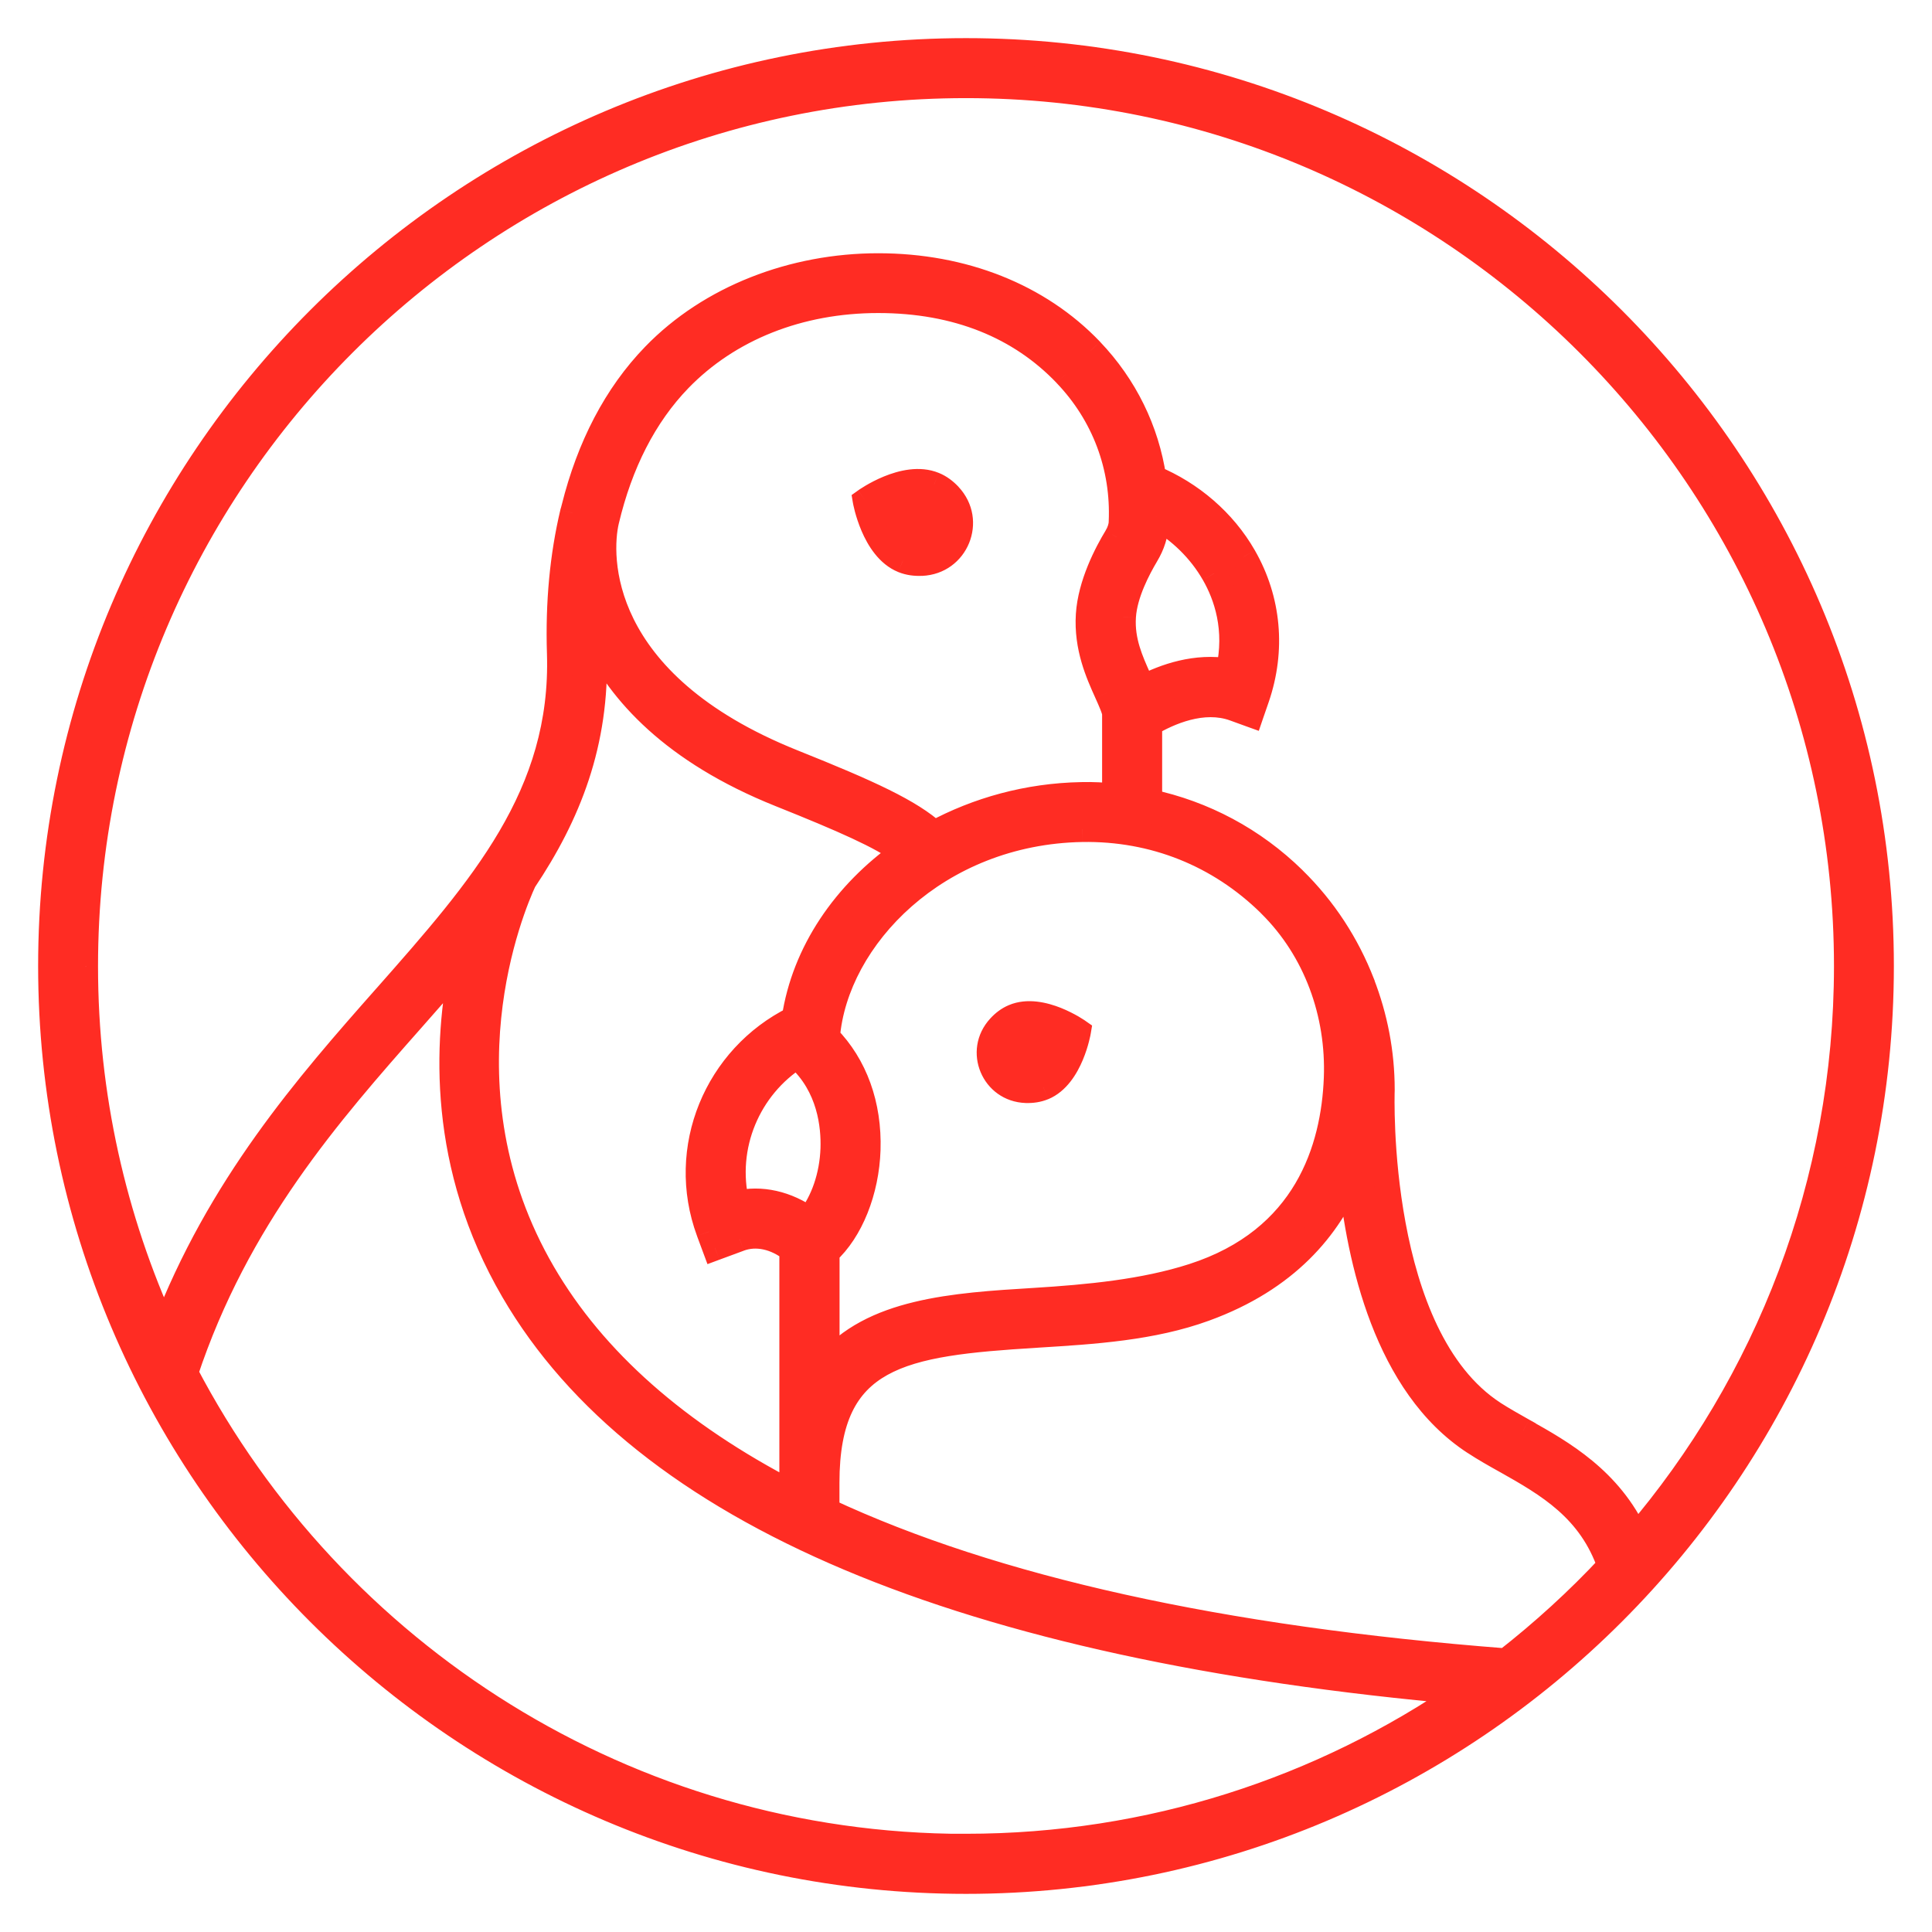 <svg width="38" height="38" viewBox="0 0 38 38" fill="none" xmlns="http://www.w3.org/2000/svg">
<path fill-rule="evenodd" clip-rule="evenodd" d="M1 19C1 9.075 9.075 1 19 1C28.925 1 37 9.075 37 19C37 28.925 28.925 37 19 37C9.075 37 1 28.925 1 19ZM3.646 27.003C6.543 32.535 12.335 36.32 19 36.32V36.318C22.631 36.318 26.002 35.194 28.79 33.278C18.938 32.408 12.642 29.759 10.095 25.383C8.668 22.931 8.766 20.511 9.103 18.898C8.792 19.267 8.467 19.635 8.133 20.013L8.097 20.055C6.482 21.882 4.658 23.956 3.646 27.003ZM11.687 12.672C11.686 12.724 11.685 12.776 11.687 12.829H11.685C11.741 14.619 11.177 16.022 10.304 17.326C10.074 17.822 8.555 21.395 10.679 25.042C11.684 26.768 13.329 28.212 15.579 29.375V24.58C15.256 24.328 14.878 24.239 14.544 24.364L14.062 24.543L13.945 24.225C13.341 22.59 14.096 20.795 15.624 20.039C15.82 18.73 16.619 17.567 17.762 16.764C17.337 16.45 16.589 16.12 15.344 15.622C13.236 14.778 12.194 13.605 11.687 12.547C11.688 12.589 11.687 12.631 11.687 12.672ZM22.738 10.162C22.738 10.176 22.739 10.19 22.739 10.204C22.739 10.234 22.74 10.264 22.738 10.293C22.73 10.506 22.663 10.715 22.544 10.913C22.389 11.173 22.121 11.675 22.093 12.132C22.062 12.606 22.239 12.999 22.396 13.345C22.41 13.377 22.422 13.407 22.433 13.436C22.446 13.468 22.459 13.499 22.473 13.531C22.919 13.299 23.525 13.092 24.163 13.2C24.352 12.374 24.121 11.71 23.875 11.282C23.608 10.815 23.205 10.425 22.738 10.162ZM24.985 17.792L24.969 17.776C23.98 16.807 22.696 16.288 21.286 16.311C18.434 16.363 16.429 18.438 16.27 20.399C16.816 20.956 17.098 21.736 17.069 22.614C17.042 23.431 16.728 24.207 16.263 24.63V26.852C17.144 25.781 18.757 25.679 20.338 25.581C21.409 25.515 22.503 25.412 23.466 25.101C25.697 24.382 26.234 22.59 26.288 21.206C26.336 19.937 25.888 18.686 24.985 17.792ZM15.914 23.985C15.477 23.675 14.97 23.554 14.489 23.672C14.223 22.547 14.714 21.382 15.675 20.772L15.693 20.788C16.33 21.361 16.402 22.162 16.387 22.59C16.37 23.131 16.192 23.641 15.914 23.985ZM21.96 10.563C22.021 10.463 22.053 10.363 22.059 10.265H22.057C22.105 9.18 21.718 8.149 20.963 7.36C20.069 6.423 18.825 5.907 17.273 5.907C15.72 5.907 14.33 6.459 13.359 7.462C12.672 8.172 12.194 9.116 11.928 10.24C11.764 10.927 11.701 13.432 15.597 14.992C17.094 15.592 17.904 15.963 18.374 16.391C19.227 15.931 20.217 15.652 21.272 15.633C21.491 15.627 21.711 15.64 21.927 15.659V14.044C21.927 13.968 21.846 13.787 21.773 13.627L21.771 13.622C21.601 13.246 21.37 12.732 21.411 12.091C21.448 11.487 21.771 10.875 21.96 10.563ZM16.261 29.714C19.544 31.247 24.004 32.237 29.616 32.671L29.618 32.673C30.349 32.102 31.036 31.475 31.668 30.797C31.284 29.68 30.444 29.197 29.623 28.734C29.405 28.613 29.197 28.495 29.006 28.37C27.275 27.246 26.734 24.773 26.568 23.097C26.143 24.145 25.301 25.156 23.697 25.74C22.662 26.117 21.515 26.189 20.404 26.258L20.379 26.259C17.749 26.422 16.261 26.636 16.261 29.161V29.714ZM29.377 27.801C29.557 27.917 29.753 28.028 29.957 28.142V28.144C30.729 28.577 31.663 29.105 32.177 30.226C34.759 27.201 36.322 23.281 36.322 19.002C36.322 9.449 28.55 1.68 19 1.68C9.449 1.68 1.68 9.449 1.678 19.004C1.678 21.555 2.237 23.977 3.232 26.161C4.317 23.331 6.043 21.357 7.588 19.608L7.592 19.604C9.471 17.477 11.095 15.64 11.007 12.854C10.975 11.85 11.066 10.927 11.264 10.088C11.264 10.088 11.291 9.992 11.291 9.988C11.591 8.787 12.116 7.77 12.87 6.992C13.971 5.856 15.601 5.231 17.273 5.231C18.945 5.231 20.431 5.822 21.455 6.894C22.126 7.597 22.549 8.466 22.689 9.401C23.424 9.706 24.066 10.252 24.464 10.948C24.951 11.798 25.04 12.785 24.718 13.727L24.605 14.053L24.28 13.936C23.659 13.709 22.979 14.016 22.608 14.236V15.77C23.672 15.997 24.651 16.516 25.445 17.296C26.045 17.883 26.495 18.581 26.789 19.339V19.343C27.044 20.001 27.182 20.704 27.182 21.432L27.182 21.434C27.178 21.551 27.032 26.279 29.377 27.801ZM18.372 9.533C17.795 9.298 17.023 9.849 17.023 9.849C17.023 9.849 17.185 10.784 17.762 11.02C17.878 11.066 18.001 11.082 18.124 11.077C18.809 11.048 19.137 10.245 18.67 9.746C18.586 9.656 18.486 9.58 18.372 9.533ZM19.941 20C19.833 20.044 19.741 20.116 19.662 20.201C19.227 20.674 19.541 21.424 20.183 21.445C20.299 21.448 20.413 21.433 20.522 21.388C21.061 21.163 21.207 20.285 21.207 20.285C21.207 20.285 20.479 19.773 19.941 20Z" fill="#FF2C23"/>
<path d="M19 36.32V36.57H19.25V36.32H19ZM3.646 27.003L3.409 26.925L3.376 27.025L3.425 27.119L3.646 27.003ZM19 36.318V36.068H18.75V36.318H19ZM28.79 33.278L28.931 33.484L29.504 33.09L28.812 33.029L28.79 33.278ZM10.095 25.383L10.312 25.257L10.312 25.257L10.095 25.383ZM9.103 18.898L9.348 18.949L8.912 18.737L9.103 18.898ZM8.133 20.013L7.946 19.848L7.946 19.848L8.133 20.013ZM8.097 20.055L8.284 20.22L8.284 20.22L8.097 20.055ZM11.687 12.829V13.079H11.947L11.937 12.82L11.687 12.829ZM11.687 12.672L11.937 12.676V12.676L11.687 12.672ZM11.685 12.829V12.579H11.428L11.436 12.837L11.685 12.829ZM10.304 17.326L10.097 17.187L10.086 17.203L10.078 17.221L10.304 17.326ZM10.679 25.042L10.463 25.168L10.463 25.168L10.679 25.042ZM15.579 29.375L15.464 29.597L15.829 29.786V29.375H15.579ZM15.579 24.58H15.829V24.458L15.733 24.383L15.579 24.58ZM14.544 24.364L14.631 24.599L14.632 24.598L14.544 24.364ZM14.062 24.543L13.828 24.63L13.915 24.864L14.149 24.777L14.062 24.543ZM13.945 24.225L13.71 24.311L13.71 24.312L13.945 24.225ZM15.624 20.039L15.735 20.263L15.852 20.205L15.871 20.076L15.624 20.039ZM17.762 16.764L17.905 16.969L18.189 16.769L17.91 16.563L17.762 16.764ZM15.344 15.622L15.251 15.854L15.251 15.854L15.344 15.622ZM11.687 12.547L11.913 12.439L11.437 12.552L11.687 12.547ZM22.739 10.204L22.489 10.208V10.208L22.739 10.204ZM22.738 10.162L22.861 9.945L22.488 9.735L22.488 10.163L22.738 10.162ZM22.738 10.293L22.988 10.304L22.988 10.303L22.738 10.293ZM22.544 10.913L22.33 10.784L22.329 10.785L22.544 10.913ZM22.093 12.132L22.342 12.148L22.342 12.147L22.093 12.132ZM22.396 13.345L22.625 13.246L22.623 13.242L22.396 13.345ZM22.433 13.436L22.665 13.343V13.343L22.433 13.436ZM22.473 13.531L22.244 13.632L22.351 13.875L22.588 13.752L22.473 13.531ZM24.163 13.2L24.12 13.447L24.353 13.487L24.406 13.256L24.163 13.2ZM23.875 11.282L23.658 11.406L23.659 11.407L23.875 11.282ZM24.969 17.776L25.146 17.599L25.144 17.597L24.969 17.776ZM24.985 17.792L24.808 17.969L24.809 17.97L24.985 17.792ZM21.286 16.311L21.282 16.061L21.281 16.061L21.286 16.311ZM16.27 20.399L16.021 20.379L16.011 20.493L16.091 20.574L16.27 20.399ZM17.069 22.614L17.319 22.622L17.319 22.622L17.069 22.614ZM16.263 24.63L16.095 24.445L16.013 24.519V24.63H16.263ZM16.263 26.852H16.013V27.549L16.456 27.011L16.263 26.852ZM20.338 25.581L20.323 25.332L20.323 25.332L20.338 25.581ZM23.466 25.101L23.543 25.339L23.543 25.339L23.466 25.101ZM26.288 21.206L26.538 21.215L26.538 21.215L26.288 21.206ZM15.914 23.985L15.769 24.189L15.96 24.325L16.108 24.142L15.914 23.985ZM14.489 23.672L14.246 23.729L14.303 23.974L14.548 23.915L14.489 23.672ZM15.675 20.772L15.843 20.586L15.702 20.459L15.542 20.561L15.675 20.772ZM15.693 20.788L15.526 20.974L15.526 20.974L15.693 20.788ZM16.387 22.59L16.138 22.582L16.138 22.582L16.387 22.59ZM22.059 10.265L22.308 10.279L22.323 10.015H22.059V10.265ZM21.96 10.563L21.747 10.433L21.747 10.434L21.96 10.563ZM22.057 10.265L21.807 10.254L21.796 10.515H22.057V10.265ZM20.963 7.36L20.782 7.532L20.782 7.533L20.963 7.36ZM13.359 7.462L13.18 7.288L13.18 7.288L13.359 7.462ZM11.928 10.24L12.171 10.298L12.171 10.298L11.928 10.24ZM15.597 14.992L15.69 14.76L15.69 14.76L15.597 14.992ZM18.374 16.391L18.205 16.576L18.336 16.695L18.492 16.611L18.374 16.391ZM21.272 15.633L21.276 15.883L21.278 15.883L21.272 15.633ZM21.927 15.659L21.904 15.908L22.177 15.933V15.659H21.927ZM21.773 13.627L21.545 13.73L21.546 13.731L21.773 13.627ZM21.771 13.622L21.543 13.724L21.543 13.724L21.771 13.622ZM21.411 12.091L21.66 12.106L21.66 12.106L21.411 12.091ZM29.616 32.671L29.793 32.494L29.727 32.429L29.635 32.422L29.616 32.671ZM16.261 29.714H16.011V29.873L16.155 29.941L16.261 29.714ZM29.618 32.673L29.441 32.849L29.597 33.006L29.771 32.87L29.618 32.673ZM31.668 30.797L31.851 30.968L31.953 30.858L31.904 30.716L31.668 30.797ZM29.623 28.734L29.746 28.517L29.745 28.516L29.623 28.734ZM29.006 28.37L29.142 28.161L29.142 28.161L29.006 28.37ZM26.568 23.097L26.817 23.073L26.336 23.003L26.568 23.097ZM23.697 25.74L23.611 25.505L23.611 25.505L23.697 25.74ZM20.404 26.258L20.388 26.008H20.388L20.404 26.258ZM20.379 26.259L20.395 26.509L20.395 26.509L20.379 26.259ZM29.957 28.142H30.207V27.995L30.079 27.924L29.957 28.142ZM29.377 27.801L29.241 28.011L29.241 28.011L29.377 27.801ZM29.957 28.144H29.707V28.29L29.834 28.362L29.957 28.144ZM32.177 30.226L31.949 30.33L32.112 30.686L32.367 30.389L32.177 30.226ZM1.678 19.004L1.428 19.003V19.004H1.678ZM3.232 26.161L3.005 26.265L3.252 26.808L3.466 26.251L3.232 26.161ZM7.588 19.608L7.401 19.443L7.401 19.443L7.588 19.608ZM7.592 19.604L7.78 19.77L7.78 19.77L7.592 19.604ZM11.007 12.854L11.257 12.846L11.257 12.846L11.007 12.854ZM11.264 10.088L11.023 10.021L11.021 10.031L11.264 10.088ZM11.291 9.988L11.049 9.928L11.041 9.958V9.988H11.291ZM12.87 6.992L13.05 7.166L13.05 7.166L12.87 6.992ZM21.455 6.894L21.636 6.722L21.636 6.721L21.455 6.894ZM22.689 9.401L22.441 9.438L22.462 9.578L22.593 9.632L22.689 9.401ZM24.464 10.948L24.247 11.072L24.247 11.073L24.464 10.948ZM24.718 13.727L24.954 13.808L24.954 13.808L24.718 13.727ZM24.605 14.053L24.52 14.289L24.759 14.375L24.841 14.135L24.605 14.053ZM24.28 13.936L24.195 14.171L24.195 14.171L24.28 13.936ZM22.608 14.236L22.481 14.02L22.358 14.093V14.236H22.608ZM22.608 15.77H22.358V15.972L22.556 16.015L22.608 15.77ZM25.445 17.296L25.27 17.474L25.271 17.474L25.445 17.296ZM26.789 19.339H27.039V19.292L27.022 19.249L26.789 19.339ZM26.789 19.343H26.539V19.389L26.556 19.433L26.789 19.343ZM27.182 21.432L27.432 21.44V21.432H27.182ZM27.182 21.434L26.932 21.426L26.932 21.426L27.182 21.434ZM17.023 9.849L16.878 9.646L16.75 9.737L16.776 9.892L17.023 9.849ZM18.372 9.533L18.277 9.765L18.278 9.765L18.372 9.533ZM17.762 11.02L17.667 11.251L17.669 11.252L17.762 11.02ZM18.124 11.077L18.113 10.827L18.113 10.827L18.124 11.077ZM18.67 9.746L18.852 9.575L18.852 9.574L18.67 9.746ZM19.662 20.201L19.846 20.37L19.846 20.37L19.662 20.201ZM19.941 20L20.037 20.23L20.037 20.23L19.941 20ZM20.183 21.445L20.175 21.695L20.175 21.695L20.183 21.445ZM20.522 21.388L20.617 21.619L20.619 21.619L20.522 21.388ZM21.207 20.285L21.454 20.326L21.48 20.171L21.351 20.081L21.207 20.285ZM19 0.75C8.937 0.75 0.75 8.937 0.75 19H1.25C1.25 9.213 9.213 1.25 19 1.25V0.75ZM37.25 19C37.25 8.937 29.063 0.75 19 0.75V1.25C28.787 1.25 36.75 9.213 36.75 19H37.25ZM19 37.25C29.063 37.25 37.25 29.063 37.25 19H36.75C36.75 28.787 28.787 36.75 19 36.75V37.25ZM0.75 19C0.75 29.063 8.937 37.25 19 37.25V36.75C9.213 36.75 1.25 28.787 1.25 19H0.75ZM19 36.07C12.432 36.07 6.723 32.34 3.868 26.887L3.425 27.119C6.362 32.73 12.238 36.57 19 36.57V36.07ZM18.75 36.318V36.32H19.25V36.318H18.75ZM28.648 33.072C25.901 34.961 22.579 36.068 19 36.068V36.568C22.684 36.568 26.104 35.428 28.931 33.484L28.648 33.072ZM9.879 25.509C12.493 30 18.907 32.657 28.768 33.527L28.812 33.029C18.968 32.16 12.791 29.517 10.312 25.257L9.879 25.509ZM8.859 18.847C8.513 20.498 8.411 22.986 9.879 25.509L10.312 25.257C8.925 22.876 9.019 20.525 9.348 18.949L8.859 18.847ZM8.321 20.178C8.654 19.801 8.981 19.43 9.294 19.06L8.912 18.737C8.603 19.103 8.28 19.469 7.946 19.848L8.321 20.178ZM8.284 20.22L8.321 20.178L7.946 19.848L7.909 19.889L8.284 20.22ZM3.884 27.082C4.878 24.088 6.668 22.049 8.284 20.22L7.91 19.889C6.296 21.715 4.439 23.823 3.409 26.925L3.884 27.082ZM11.937 12.82C11.935 12.774 11.936 12.728 11.937 12.676L11.437 12.668C11.436 12.719 11.435 12.777 11.437 12.838L11.937 12.82ZM11.685 13.079H11.687V12.579H11.685V13.079ZM10.512 17.465C11.406 16.13 11.993 14.676 11.935 12.822L11.436 12.837C11.489 14.562 10.948 15.914 10.097 17.187L10.512 17.465ZM10.895 24.916C8.836 21.381 10.309 17.91 10.531 17.431L10.078 17.221C9.839 17.734 8.274 21.409 10.463 25.168L10.895 24.916ZM15.694 29.153C13.474 28.005 11.87 26.59 10.895 24.916L10.463 25.168C11.498 26.945 13.184 28.418 15.464 29.597L15.694 29.153ZM15.329 24.58V29.375H15.829V24.58H15.329ZM14.632 24.598C14.864 24.512 15.152 24.564 15.425 24.777L15.733 24.383C15.361 24.093 14.892 23.967 14.457 24.13L14.632 24.598ZM14.149 24.777L14.631 24.599L14.457 24.13L13.976 24.308L14.149 24.777ZM13.71 24.312L13.828 24.63L14.297 24.456L14.179 24.138L13.71 24.312ZM15.513 19.814C13.874 20.626 13.061 22.554 13.71 24.311L14.179 24.138C13.621 22.627 14.319 20.964 15.735 20.263L15.513 19.814ZM17.618 16.559C16.429 17.395 15.585 18.615 15.377 20.002L15.871 20.076C16.055 18.846 16.81 17.739 17.905 16.969L17.618 16.559ZM15.251 15.854C16.506 16.356 17.22 16.674 17.613 16.965L17.91 16.563C17.454 16.226 16.672 15.884 15.436 15.39L15.251 15.854ZM11.462 12.655C11.998 13.776 13.091 14.989 15.251 15.854L15.437 15.39C13.381 14.567 12.39 13.435 11.913 12.439L11.462 12.655ZM11.937 12.676C11.937 12.635 11.938 12.589 11.937 12.543L11.437 12.552C11.438 12.589 11.437 12.626 11.437 12.668L11.937 12.676ZM22.989 10.201C22.989 10.187 22.988 10.174 22.988 10.162L22.488 10.163C22.488 10.178 22.489 10.194 22.489 10.208L22.989 10.201ZM22.988 10.303C22.99 10.266 22.989 10.23 22.989 10.201L22.489 10.208C22.489 10.239 22.49 10.262 22.489 10.284L22.988 10.303ZM22.758 11.042C22.897 10.812 22.977 10.562 22.988 10.304L22.489 10.283C22.482 10.449 22.43 10.618 22.33 10.784L22.758 11.042ZM22.342 12.147C22.366 11.756 22.604 11.301 22.759 11.041L22.329 10.785C22.174 11.046 21.876 11.593 21.843 12.116L22.342 12.147ZM22.623 13.242C22.465 12.891 22.316 12.552 22.342 12.148L21.843 12.116C21.808 12.66 22.013 13.106 22.168 13.448L22.623 13.242ZM22.665 13.343C22.654 13.314 22.64 13.281 22.625 13.246L22.166 13.444C22.179 13.472 22.189 13.499 22.201 13.529L22.665 13.343ZM22.701 13.43C22.689 13.403 22.678 13.375 22.665 13.343L22.201 13.529C22.214 13.56 22.228 13.595 22.244 13.632L22.701 13.43ZM24.205 12.954C23.491 12.832 22.826 13.065 22.357 13.309L22.588 13.752C23.012 13.532 23.56 13.351 24.12 13.447L24.205 12.954ZM23.659 11.407C23.883 11.797 24.09 12.396 23.919 13.145L24.406 13.256C24.613 12.352 24.36 11.624 24.092 11.158L23.659 11.407ZM22.616 10.38C23.045 10.622 23.414 10.98 23.658 11.406L24.092 11.158C23.801 10.65 23.365 10.228 22.861 9.945L22.616 10.38ZM24.792 17.953L24.808 17.969L25.162 17.615L25.146 17.599L24.792 17.953ZM21.29 16.561C22.633 16.539 23.853 17.032 24.794 17.954L25.144 17.597C24.108 16.582 22.759 16.037 21.282 16.061L21.29 16.561ZM16.519 20.419C16.666 18.601 18.552 16.61 21.29 16.561L21.281 16.061C18.317 16.115 16.191 18.275 16.021 20.379L16.519 20.419ZM17.319 22.622C17.349 21.685 17.048 20.836 16.448 20.224L16.091 20.574C16.583 21.076 16.846 21.786 16.819 22.605L17.319 22.622ZM16.431 24.815C16.959 24.335 17.291 23.487 17.319 22.622L16.819 22.605C16.794 23.375 16.497 24.079 16.095 24.445L16.431 24.815ZM16.513 26.852V24.63H16.013V26.852H16.513ZM20.323 25.332C19.537 25.38 18.716 25.431 17.98 25.609C17.24 25.787 16.558 26.1 16.07 26.693L16.456 27.011C16.849 26.533 17.414 26.259 18.097 26.095C18.783 25.929 19.558 25.88 20.354 25.831L20.323 25.332ZM23.39 24.863C22.459 25.163 21.393 25.266 20.323 25.332L20.354 25.831C21.425 25.765 22.547 25.66 23.543 25.339L23.39 24.863ZM26.038 21.196C26.012 21.863 25.87 22.612 25.478 23.276C25.09 23.933 24.448 24.522 23.39 24.863L23.543 25.339C24.716 24.961 25.458 24.294 25.909 23.53C26.357 22.772 26.51 21.933 26.538 21.215L26.038 21.196ZM24.809 17.97C25.658 18.81 26.084 19.991 26.038 21.196L26.538 21.215C26.588 19.883 26.118 18.562 25.161 17.614L24.809 17.97ZM16.058 23.781C15.572 23.436 14.992 23.291 14.43 23.429L14.548 23.915C14.948 23.817 15.381 23.914 15.769 24.189L16.058 23.781ZM14.732 23.614C14.491 22.596 14.936 21.537 15.809 20.983L15.542 20.561C14.491 21.227 13.955 22.5 14.246 23.729L14.732 23.614ZM15.508 20.958L15.526 20.974L15.861 20.602L15.843 20.586L15.508 20.958ZM15.526 20.974C16.081 21.472 16.151 22.179 16.138 22.582L16.637 22.599C16.652 22.145 16.58 21.249 15.861 20.602L15.526 20.974ZM16.138 22.582C16.121 23.078 15.957 23.533 15.719 23.828L16.108 24.142C16.426 23.748 16.618 23.184 16.637 22.599L16.138 22.582ZM21.809 10.251C21.806 10.303 21.789 10.364 21.747 10.433L22.174 10.693C22.253 10.563 22.3 10.423 22.308 10.279L21.809 10.251ZM22.057 10.515H22.059V10.015H22.057V10.515ZM20.782 7.533C21.49 8.272 21.852 9.237 21.807 10.254L22.307 10.276C22.358 9.123 21.945 8.025 21.143 7.187L20.782 7.533ZM17.273 6.157C18.766 6.157 19.941 6.651 20.782 7.532L21.144 7.187C20.197 6.195 18.884 5.657 17.273 5.657V6.157ZM13.539 7.635C14.457 6.687 15.779 6.157 17.273 6.157V5.657C15.661 5.657 14.203 6.23 13.18 7.288L13.539 7.635ZM12.171 10.298C12.429 9.208 12.889 8.307 13.539 7.635L13.18 7.288C12.455 8.037 11.959 9.024 11.685 10.182L12.171 10.298ZM15.69 14.76C13.787 13.998 12.882 13.019 12.464 12.178C12.043 11.33 12.101 10.593 12.171 10.298L11.685 10.182C11.591 10.574 11.536 11.433 12.016 12.4C12.5 13.373 13.511 14.426 15.504 15.224L15.69 14.76ZM18.542 16.206C18.032 15.741 17.174 15.354 15.69 14.76L15.504 15.224C17.014 15.829 17.776 16.184 18.205 16.576L18.542 16.206ZM21.267 15.383C20.171 15.403 19.142 15.692 18.255 16.171L18.492 16.611C19.311 16.169 20.263 15.902 21.276 15.883L21.267 15.383ZM21.949 15.411C21.728 15.39 21.498 15.377 21.265 15.383L21.278 15.883C21.484 15.878 21.693 15.889 21.904 15.908L21.949 15.411ZM21.677 14.044V15.659H22.177V14.044H21.677ZM21.546 13.731C21.582 13.812 21.618 13.891 21.644 13.958C21.658 13.992 21.667 14.019 21.673 14.039C21.68 14.063 21.677 14.061 21.677 14.044H22.177C22.177 13.989 22.163 13.937 22.153 13.9C22.142 13.86 22.126 13.817 22.11 13.776C22.078 13.694 22.037 13.603 22.001 13.523L21.546 13.731ZM21.543 13.724L21.545 13.73L22.001 13.524L21.999 13.519L21.543 13.724ZM21.161 12.075C21.116 12.784 21.374 13.349 21.543 13.724L21.999 13.519C21.829 13.142 21.624 12.679 21.66 12.106L21.161 12.075ZM21.747 10.434C21.554 10.752 21.203 11.408 21.161 12.075L21.66 12.106C21.694 11.567 21.989 10.999 22.174 10.693L21.747 10.434ZM29.635 32.422C24.038 31.989 19.612 31.003 16.367 29.488L16.155 29.941C19.476 31.491 23.969 32.485 29.597 32.92L29.635 32.422ZM29.794 32.496L29.793 32.494L29.439 32.847L29.441 32.849L29.794 32.496ZM31.485 30.627C30.863 31.295 30.185 31.912 29.464 32.476L29.771 32.87C30.513 32.291 31.21 31.656 31.851 30.968L31.485 30.627ZM29.5 28.952C30.325 29.416 31.082 29.86 31.431 30.878L31.904 30.716C31.487 29.5 30.563 28.977 29.746 28.517L29.5 28.952ZM28.869 28.579C29.068 28.71 29.284 28.832 29.501 28.953L29.745 28.516C29.526 28.394 29.325 28.28 29.142 28.161L28.869 28.579ZM26.319 23.122C26.403 23.972 26.583 25.033 26.966 26.03C27.349 27.026 27.943 27.979 28.869 28.58L29.142 28.161C28.337 27.638 27.795 26.792 27.433 25.851C27.072 24.911 26.898 23.898 26.817 23.073L26.319 23.122ZM23.782 25.975C25.456 25.366 26.35 24.301 26.8 23.191L26.336 23.003C25.937 23.989 25.146 24.947 23.611 25.505L23.782 25.975ZM20.419 26.507C21.523 26.439 22.708 26.367 23.782 25.975L23.611 25.505C22.616 25.868 21.507 25.939 20.388 26.008L20.419 26.507ZM20.395 26.509L20.419 26.507L20.388 26.008L20.364 26.01L20.395 26.509ZM16.511 29.161C16.511 28.552 16.601 28.106 16.76 27.773C16.917 27.445 17.147 27.214 17.455 27.043C17.769 26.868 18.17 26.753 18.666 26.673C19.162 26.593 19.737 26.549 20.395 26.509L20.364 26.01C19.707 26.05 19.109 26.095 18.586 26.179C18.064 26.264 17.599 26.391 17.212 26.605C16.82 26.823 16.514 27.129 16.309 27.557C16.107 27.98 16.011 28.507 16.011 29.161H16.511ZM16.511 29.714V29.161H16.011V29.714H16.511ZM30.079 27.924C29.875 27.809 29.685 27.702 29.512 27.591L29.241 28.011C29.429 28.132 29.632 28.246 29.834 28.36L30.079 27.924ZM30.207 28.144V28.142H29.707V28.144H30.207ZM32.404 30.122C31.852 28.919 30.848 28.357 30.079 27.926L29.834 28.362C30.61 28.797 31.473 29.292 31.949 30.33L32.404 30.122ZM36.072 19.002C36.072 23.219 34.532 27.082 31.986 30.064L32.367 30.389C34.986 27.32 36.572 23.343 36.572 19.002H36.072ZM19 1.93C28.413 1.93 36.072 9.588 36.072 19.002H36.572C36.572 9.311 28.689 1.43 19 1.43V1.93ZM1.928 19.004C1.93 9.588 9.588 1.93 19 1.93V1.43C9.311 1.43 1.43 9.311 1.428 19.003L1.928 19.004ZM3.46 26.057C2.478 23.905 1.928 21.518 1.928 19.004H1.428C1.428 21.592 1.995 24.049 3.005 26.265L3.46 26.057ZM7.401 19.443C5.856 21.191 4.102 23.195 2.999 26.072L3.466 26.251C4.533 23.467 6.23 21.523 7.776 19.774L7.401 19.443ZM7.405 19.438L7.401 19.443L7.776 19.774L7.78 19.77L7.405 19.438ZM10.758 12.862C10.841 15.533 9.296 17.298 7.405 19.439L7.78 19.77C9.647 17.656 11.348 15.746 11.257 12.846L10.758 12.862ZM11.021 10.031C10.817 10.893 10.725 11.838 10.758 12.862L11.257 12.846C11.226 11.862 11.315 10.961 11.508 10.146L11.021 10.031ZM11.041 9.988C11.041 9.972 11.043 9.96 11.043 9.957C11.044 9.952 11.044 9.948 11.045 9.946C11.046 9.941 11.046 9.938 11.046 9.937C11.047 9.935 11.047 9.933 11.047 9.934C11.047 9.935 11.046 9.938 11.045 9.942C11.043 9.95 11.04 9.962 11.037 9.974C11.033 9.986 11.03 9.998 11.027 10.007C11.026 10.011 11.025 10.015 11.024 10.017C11.024 10.019 11.024 10.02 11.024 10.02C11.024 10.021 11.024 10.021 11.024 10.021C11.024 10.021 11.023 10.021 11.023 10.021C11.023 10.021 11.023 10.021 11.023 10.021C11.023 10.021 11.023 10.021 11.023 10.021C11.023 10.021 11.023 10.021 11.023 10.021C11.023 10.021 11.023 10.021 11.264 10.088C11.505 10.155 11.505 10.155 11.505 10.155C11.505 10.155 11.505 10.155 11.505 10.155C11.505 10.155 11.505 10.155 11.505 10.155C11.505 10.155 11.505 10.155 11.505 10.155C11.505 10.155 11.505 10.155 11.505 10.155C11.505 10.155 11.505 10.154 11.505 10.154C11.506 10.153 11.506 10.152 11.506 10.151C11.507 10.148 11.508 10.144 11.509 10.14C11.512 10.13 11.515 10.118 11.519 10.105C11.522 10.093 11.526 10.08 11.529 10.069C11.53 10.064 11.531 10.058 11.533 10.053C11.533 10.051 11.534 10.047 11.535 10.043C11.536 10.041 11.536 10.037 11.537 10.032C11.538 10.03 11.538 10.026 11.539 10.02C11.54 10.017 11.541 10.005 11.541 9.988H11.041ZM12.691 6.818C11.9 7.634 11.357 8.693 11.049 9.928L11.534 10.049C11.825 8.882 12.331 7.907 13.05 7.166L12.691 6.818ZM17.273 4.981C15.542 4.981 13.845 5.627 12.691 6.818L13.05 7.166C14.098 6.084 15.659 5.481 17.273 5.481V4.981ZM21.636 6.721C20.558 5.593 19.003 4.981 17.273 4.981V5.481C18.886 5.481 20.304 6.05 21.275 7.067L21.636 6.721ZM22.936 9.364C22.789 8.378 22.343 7.462 21.636 6.722L21.275 7.067C21.91 7.733 22.31 8.554 22.441 9.438L22.936 9.364ZM24.681 10.824C24.254 10.078 23.568 9.496 22.784 9.17L22.593 9.632C23.28 9.917 23.878 10.427 24.247 11.072L24.681 10.824ZM24.954 13.808C25.3 12.799 25.205 11.737 24.681 10.824L24.247 11.073C24.698 11.858 24.781 12.77 24.481 13.646L24.954 13.808ZM24.841 14.135L24.954 13.808L24.481 13.646L24.369 13.972L24.841 14.135ZM24.195 14.171L24.52 14.289L24.69 13.818L24.366 13.701L24.195 14.171ZM22.735 14.451C22.909 14.348 23.15 14.228 23.413 14.16C23.677 14.092 23.947 14.08 24.195 14.171L24.366 13.701C23.993 13.565 23.613 13.592 23.288 13.676C22.963 13.76 22.678 13.904 22.481 14.02L22.735 14.451ZM22.858 15.77V14.236H22.358V15.77H22.858ZM25.621 17.117C24.792 16.304 23.77 15.762 22.66 15.526L22.556 16.015C23.574 16.231 24.511 16.728 25.27 17.474L25.621 17.117ZM27.022 19.249C26.715 18.458 26.246 17.73 25.62 17.117L25.271 17.474C25.844 18.036 26.274 18.703 26.556 19.43L27.022 19.249ZM27.039 19.343V19.339H26.539V19.343H27.039ZM27.432 21.432C27.432 20.672 27.288 19.939 27.022 19.252L26.556 19.433C26.8 20.064 26.932 20.736 26.932 21.432H27.432ZM27.432 21.442L27.432 21.44L26.932 21.424L26.932 21.426L27.432 21.442ZM29.513 27.591C28.434 26.891 27.899 25.424 27.645 24.045C27.393 22.684 27.43 21.494 27.432 21.442L26.932 21.426C26.93 21.491 26.892 22.723 27.153 24.136C27.41 25.532 27.975 27.189 29.241 28.011L29.513 27.591ZM17.023 9.849C17.168 10.053 17.168 10.053 17.168 10.053C17.168 10.053 17.168 10.053 17.168 10.053C17.168 10.053 17.168 10.053 17.168 10.053C17.168 10.053 17.168 10.053 17.168 10.053C17.168 10.053 17.168 10.053 17.168 10.052C17.169 10.052 17.171 10.051 17.173 10.049C17.177 10.046 17.185 10.041 17.194 10.035C17.214 10.022 17.243 10.004 17.279 9.982C17.354 9.938 17.457 9.883 17.576 9.834C17.826 9.732 18.084 9.686 18.277 9.765L18.466 9.302C18.083 9.145 17.666 9.257 17.387 9.371C17.24 9.431 17.114 9.499 17.026 9.551C16.981 9.578 16.945 9.6 16.92 9.617C16.907 9.625 16.897 9.632 16.89 9.637C16.887 9.639 16.884 9.641 16.881 9.643C16.881 9.643 16.88 9.644 16.879 9.645C16.879 9.645 16.878 9.645 16.878 9.645C16.878 9.645 16.878 9.645 16.878 9.645C16.878 9.645 16.878 9.645 16.878 9.645C16.878 9.646 16.878 9.646 17.023 9.849ZM17.856 10.788C17.663 10.709 17.512 10.496 17.406 10.248C17.355 10.13 17.321 10.018 17.299 9.935C17.288 9.893 17.28 9.86 17.275 9.837C17.273 9.826 17.271 9.818 17.27 9.812C17.27 9.81 17.269 9.808 17.269 9.807C17.269 9.806 17.269 9.806 17.269 9.806C17.269 9.806 17.269 9.806 17.269 9.806C17.269 9.806 17.269 9.806 17.269 9.806C17.269 9.806 17.269 9.806 17.269 9.806C17.269 9.806 17.269 9.806 17.023 9.849C16.776 9.892 16.776 9.892 16.776 9.892C16.776 9.892 16.776 9.892 16.776 9.892C16.776 9.892 16.776 9.892 16.776 9.893C16.777 9.893 16.777 9.893 16.777 9.894C16.777 9.894 16.777 9.895 16.777 9.897C16.778 9.899 16.778 9.903 16.779 9.907C16.781 9.915 16.783 9.927 16.786 9.942C16.793 9.971 16.802 10.013 16.815 10.063C16.842 10.162 16.884 10.299 16.946 10.444C17.065 10.722 17.284 11.095 17.667 11.251L17.856 10.788ZM18.113 10.827C18.018 10.831 17.932 10.819 17.854 10.788L17.669 11.252C17.823 11.314 17.983 11.333 18.135 11.326L18.113 10.827ZM18.487 9.916C18.808 10.26 18.585 10.807 18.113 10.827L18.134 11.327C19.033 11.289 19.466 10.231 18.852 9.575L18.487 9.916ZM18.278 9.765C18.351 9.794 18.422 9.847 18.488 9.917L18.852 9.574C18.75 9.466 18.622 9.365 18.466 9.302L18.278 9.765ZM19.846 20.37C19.906 20.305 19.97 20.258 20.037 20.23L19.844 19.769C19.697 19.83 19.575 19.926 19.478 20.032L19.846 20.37ZM20.192 21.195C19.763 21.181 19.555 20.686 19.846 20.37L19.478 20.032C18.898 20.662 19.319 21.666 20.175 21.695L20.192 21.195ZM20.427 21.157C20.357 21.186 20.279 21.198 20.191 21.195L20.175 21.695C20.32 21.699 20.47 21.68 20.617 21.619L20.427 21.157ZM21.207 20.285C20.961 20.244 20.961 20.244 20.961 20.244C20.961 20.244 20.961 20.244 20.961 20.244C20.961 20.244 20.961 20.244 20.961 20.244C20.961 20.244 20.961 20.244 20.961 20.244C20.961 20.244 20.961 20.244 20.961 20.244C20.961 20.245 20.96 20.247 20.96 20.249C20.959 20.254 20.957 20.262 20.955 20.273C20.951 20.294 20.944 20.325 20.934 20.363C20.914 20.441 20.883 20.546 20.836 20.655C20.739 20.888 20.601 21.084 20.426 21.157L20.619 21.619C20.983 21.467 21.187 21.111 21.297 20.849C21.355 20.711 21.394 20.582 21.418 20.488C21.43 20.441 21.439 20.402 21.445 20.374C21.448 20.36 21.45 20.349 21.451 20.341C21.452 20.337 21.453 20.333 21.453 20.331C21.453 20.33 21.454 20.329 21.454 20.328C21.454 20.328 21.454 20.327 21.454 20.327C21.454 20.327 21.454 20.327 21.454 20.326C21.454 20.326 21.454 20.326 21.454 20.326C21.454 20.326 21.454 20.326 21.207 20.285ZM20.037 20.23C20.212 20.157 20.449 20.196 20.683 20.29C20.794 20.334 20.89 20.385 20.96 20.425C20.994 20.445 21.021 20.462 21.039 20.473C21.048 20.479 21.055 20.484 21.059 20.486C21.061 20.488 21.063 20.489 21.063 20.489C21.064 20.49 21.064 20.49 21.064 20.49C21.064 20.49 21.064 20.49 21.064 20.49C21.064 20.49 21.064 20.49 21.064 20.49C21.064 20.49 21.064 20.49 21.064 20.49C21.064 20.49 21.064 20.489 21.207 20.285C21.351 20.081 21.351 20.081 21.351 20.081C21.351 20.081 21.351 20.08 21.351 20.08C21.351 20.08 21.351 20.08 21.351 20.08C21.351 20.08 21.35 20.08 21.35 20.08C21.349 20.079 21.348 20.079 21.347 20.078C21.345 20.076 21.343 20.075 21.339 20.072C21.332 20.068 21.323 20.061 21.311 20.054C21.287 20.038 21.253 20.017 21.211 19.992C21.127 19.944 21.008 19.881 20.869 19.825C20.605 19.72 20.208 19.616 19.844 19.769L20.037 20.23Z" fill="#FF2C23"/>
</svg>
